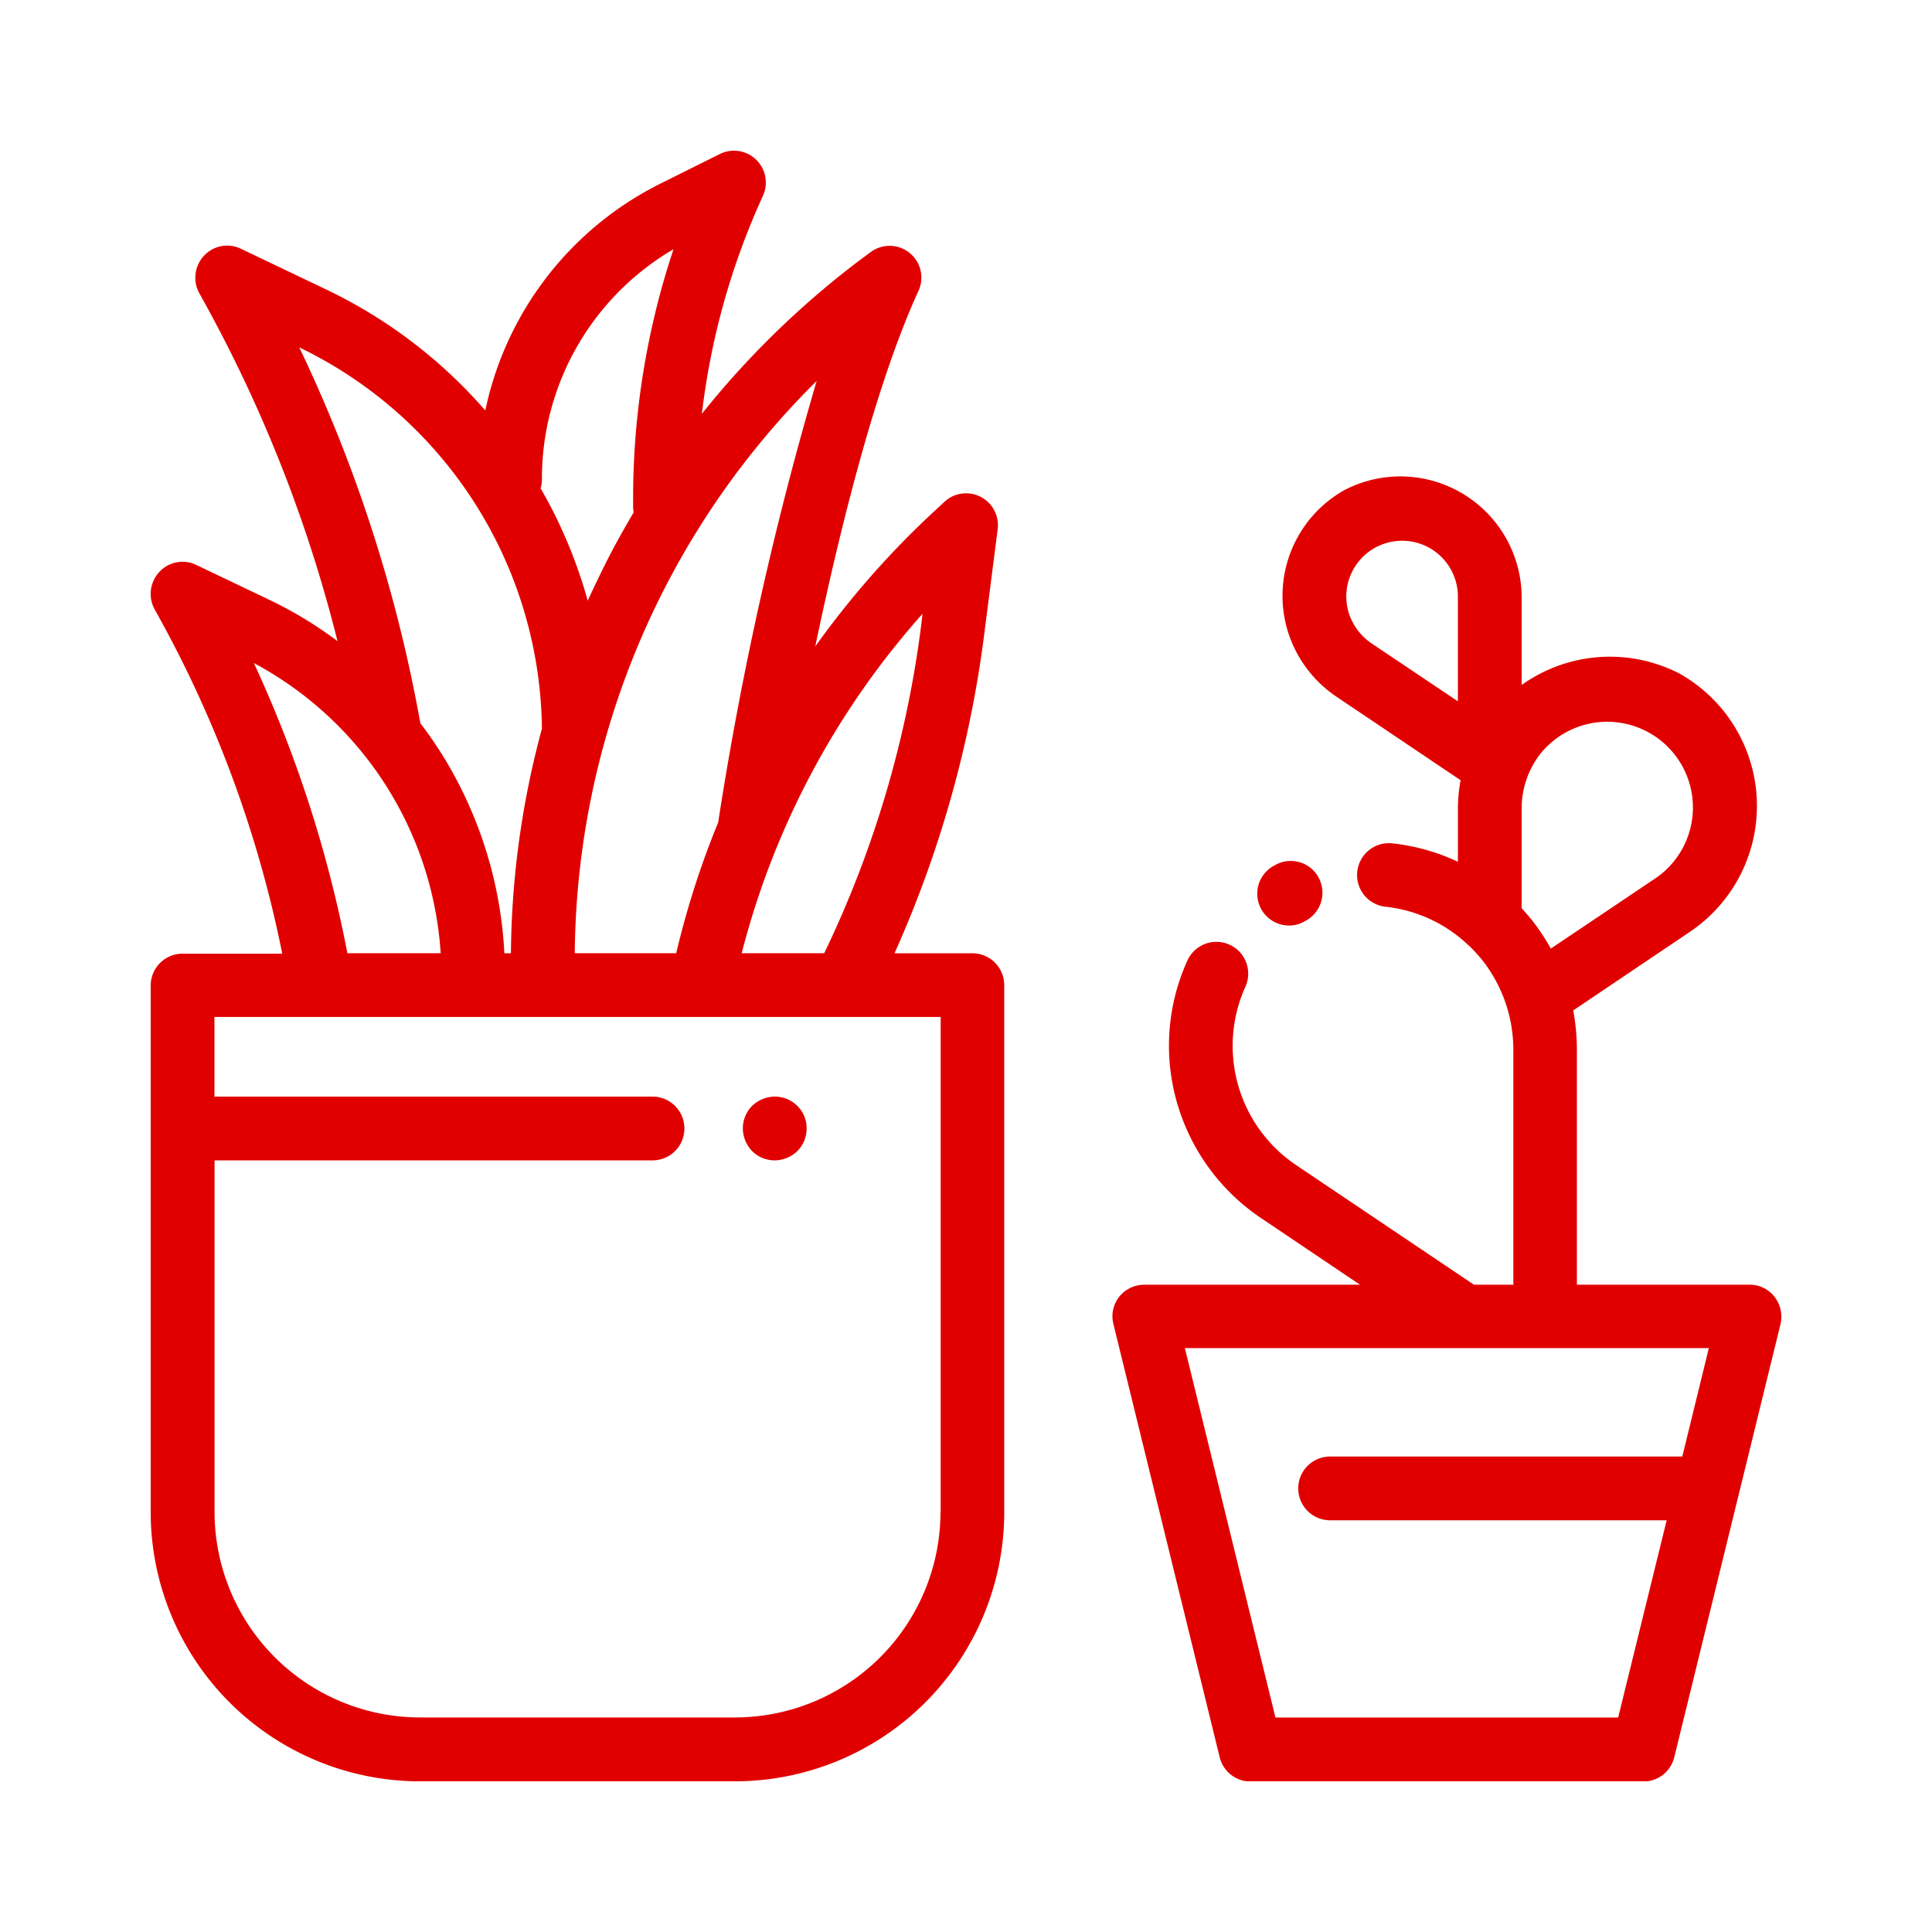 <svg xmlns="http://www.w3.org/2000/svg" width="96" height="96"><defs><clipPath id="a"><path fill="#e10000" d="M0 0h81.024v81.024H0z"/></clipPath></defs><path fill="none" d="M0 0h96v96H0z"/><path d="M65.511 43.584a1.577 1.577 0 00-2.15-.6l-.086.048a1.581 1.581 0 00.778 2.957 1.5 1.5 0 00.778-.211l.067-.038a1.58 1.58 0 00.614-2.15zm0 0" fill="#e10000"/><g clip-path="url(#a)" transform="translate(7.488 7.488)"><path d="M32.131 47.463a1.583 1.583 0 00-1.123-.461 1.642 1.642 0 00-1.123.461 1.583 1.583 0 00-.461 1.123 1.642 1.642 0 00.461 1.123 1.583 1.583 0 001.123.461 1.642 1.642 0 001.123-.461 1.583 1.583 0 00.461-1.123 1.544 1.544 0 00-.461-1.123zm0 0" fill="#e10000"/></g><g clip-path="url(#a)" transform="translate(7.488 7.488)"><path d="M40.829 39.879H36.96a56.027 56.027 0 004.464-15.9l.662-5.174a1.582 1.582 0 00-2.65-1.354l-.528.49a44.062 44.062 0 00-5.885 6.691c1.392-6.672 3.178-13.411 5.117-17.645l.01-.019a1.579 1.579 0 00-2.362-1.939 43.882 43.882 0 00-8.4 8.045 36.182 36.182 0 013.034-10.831 1.583 1.583 0 00-2.15-2.074l-2.928 1.459a16.338 16.338 0 00-8.717 11.28 24.446 24.446 0 00-7.882-6L4.483 4.873a1.568 1.568 0 00-1.834.346 1.6 1.6 0 00-.24 1.853l.288.518a69.963 69.963 0 016.586 16.781 19.949 19.949 0 00-3.446-2.083l-3.572-1.705a1.568 1.568 0 00-1.834.346 1.6 1.6 0 00-.24 1.853l.24.432a58.285 58.285 0 016.106 16.685H1.584A1.586 1.586 0 000 41.482v26.189a13.385 13.385 0 0013.373 13.354H29.04a13.389 13.389 0 0013.373-13.373V41.463a1.586 1.586 0 00-1.584-1.584zm-2.477-16.867l-.067.566a52.848 52.848 0 01-4.819 16.3h-4.1a40.432 40.432 0 018.986-16.867zm-5.261-11.569a169.888 169.888 0 00-4.886 21.888v.029a43.345 43.345 0 00-2.093 6.518h-5.04a40.471 40.471 0 0112.019-28.435zM19.44 16.33a13.2 13.2 0 016.538-11.434 39.211 39.211 0 00-2.007 12.347v.442a1.465 1.465 0 00.029.288c-.48.806-.941 1.632-1.363 2.467a71.931 71.931 0 00-.922 1.92 23.937 23.937 0 00-2.342-5.587 1.33 1.33 0 00.067-.442zM7.382 9.773a21.291 21.291 0 0112.058 18.95 43.784 43.784 0 00-1.54 11.156h-.326a20.667 20.667 0 00-3.158-9.974c-.317-.5-.662-.989-1.018-1.459A73.074 73.074 0 007.382 9.773zM5.126 25.459a17.635 17.635 0 019.283 14.419H9.773a62.152 62.152 0 00-4.646-14.419zm34.118 42.192a10.218 10.218 0 01-10.2 10.2H13.373a10.218 10.218 0 01-10.2-10.2V50.17h21.763a1.584 1.584 0 000-3.168H3.168v-3.959h36.086v24.6zm0 0" fill="#e10000"/></g><g clip-path="url(#a)" transform="translate(7.488 7.488)"><path d="M80.688 56.947a1.574 1.574 0 00-1.248-.6h-8.573V44.649a10.767 10.767 0 00-.182-1.93l5.8-3.907a7.542 7.542 0 00-.528-12.835l-.058-.029a7.543 7.543 0 00-7.776.6v-4.339a6.028 6.028 0 00-8.746-5.376l-.058.029a6.029 6.029 0 00-2.784 7.123 6.092 6.092 0 002.362 3.13l6.192 4.166a7.622 7.622 0 00-.134 1.4v2.65a10.329 10.329 0 00-3.245-.912 1.584 1.584 0 10-.346 3.149 7.061 7.061 0 014.051 1.853.259.259 0 00.077.067 7.841 7.841 0 01.71.778 7.21 7.21 0 011.507 4.4v11.683h-1.958l-8.832-5.942a7.138 7.138 0 01-2.525-8.861 1.581 1.581 0 10-2.88-1.306 10.224 10.224 0 00-.4 7.44 10.343 10.343 0 004.042 5.347l4.934 3.322H49.373a1.588 1.588 0 00-1.248.6 1.561 1.561 0 00-.288 1.354l5.28 21.523a1.581 1.581 0 001.536 1.21H74.17a1.581 1.581 0 001.536-1.21l5.28-21.523a1.615 1.615 0 00-.3-1.354zM60.662 24.48a2.9 2.9 0 01-1.123-1.488 2.772 2.772 0 115.414-.806v5.174zm8.381 5.5a4.259 4.259 0 115.674 6.211l-5.146 3.456a10.467 10.467 0 00-.883-1.344 12.68 12.68 0 00-.566-.662v-4.963a4.428 4.428 0 01.922-2.7zm7.062 34.906h-17.5a1.584 1.584 0 000 3.168h16.723l-2.41 9.8h-17.03l-4.5-18.355h26.035zm0 0" fill="#e10000"/></g></svg>
